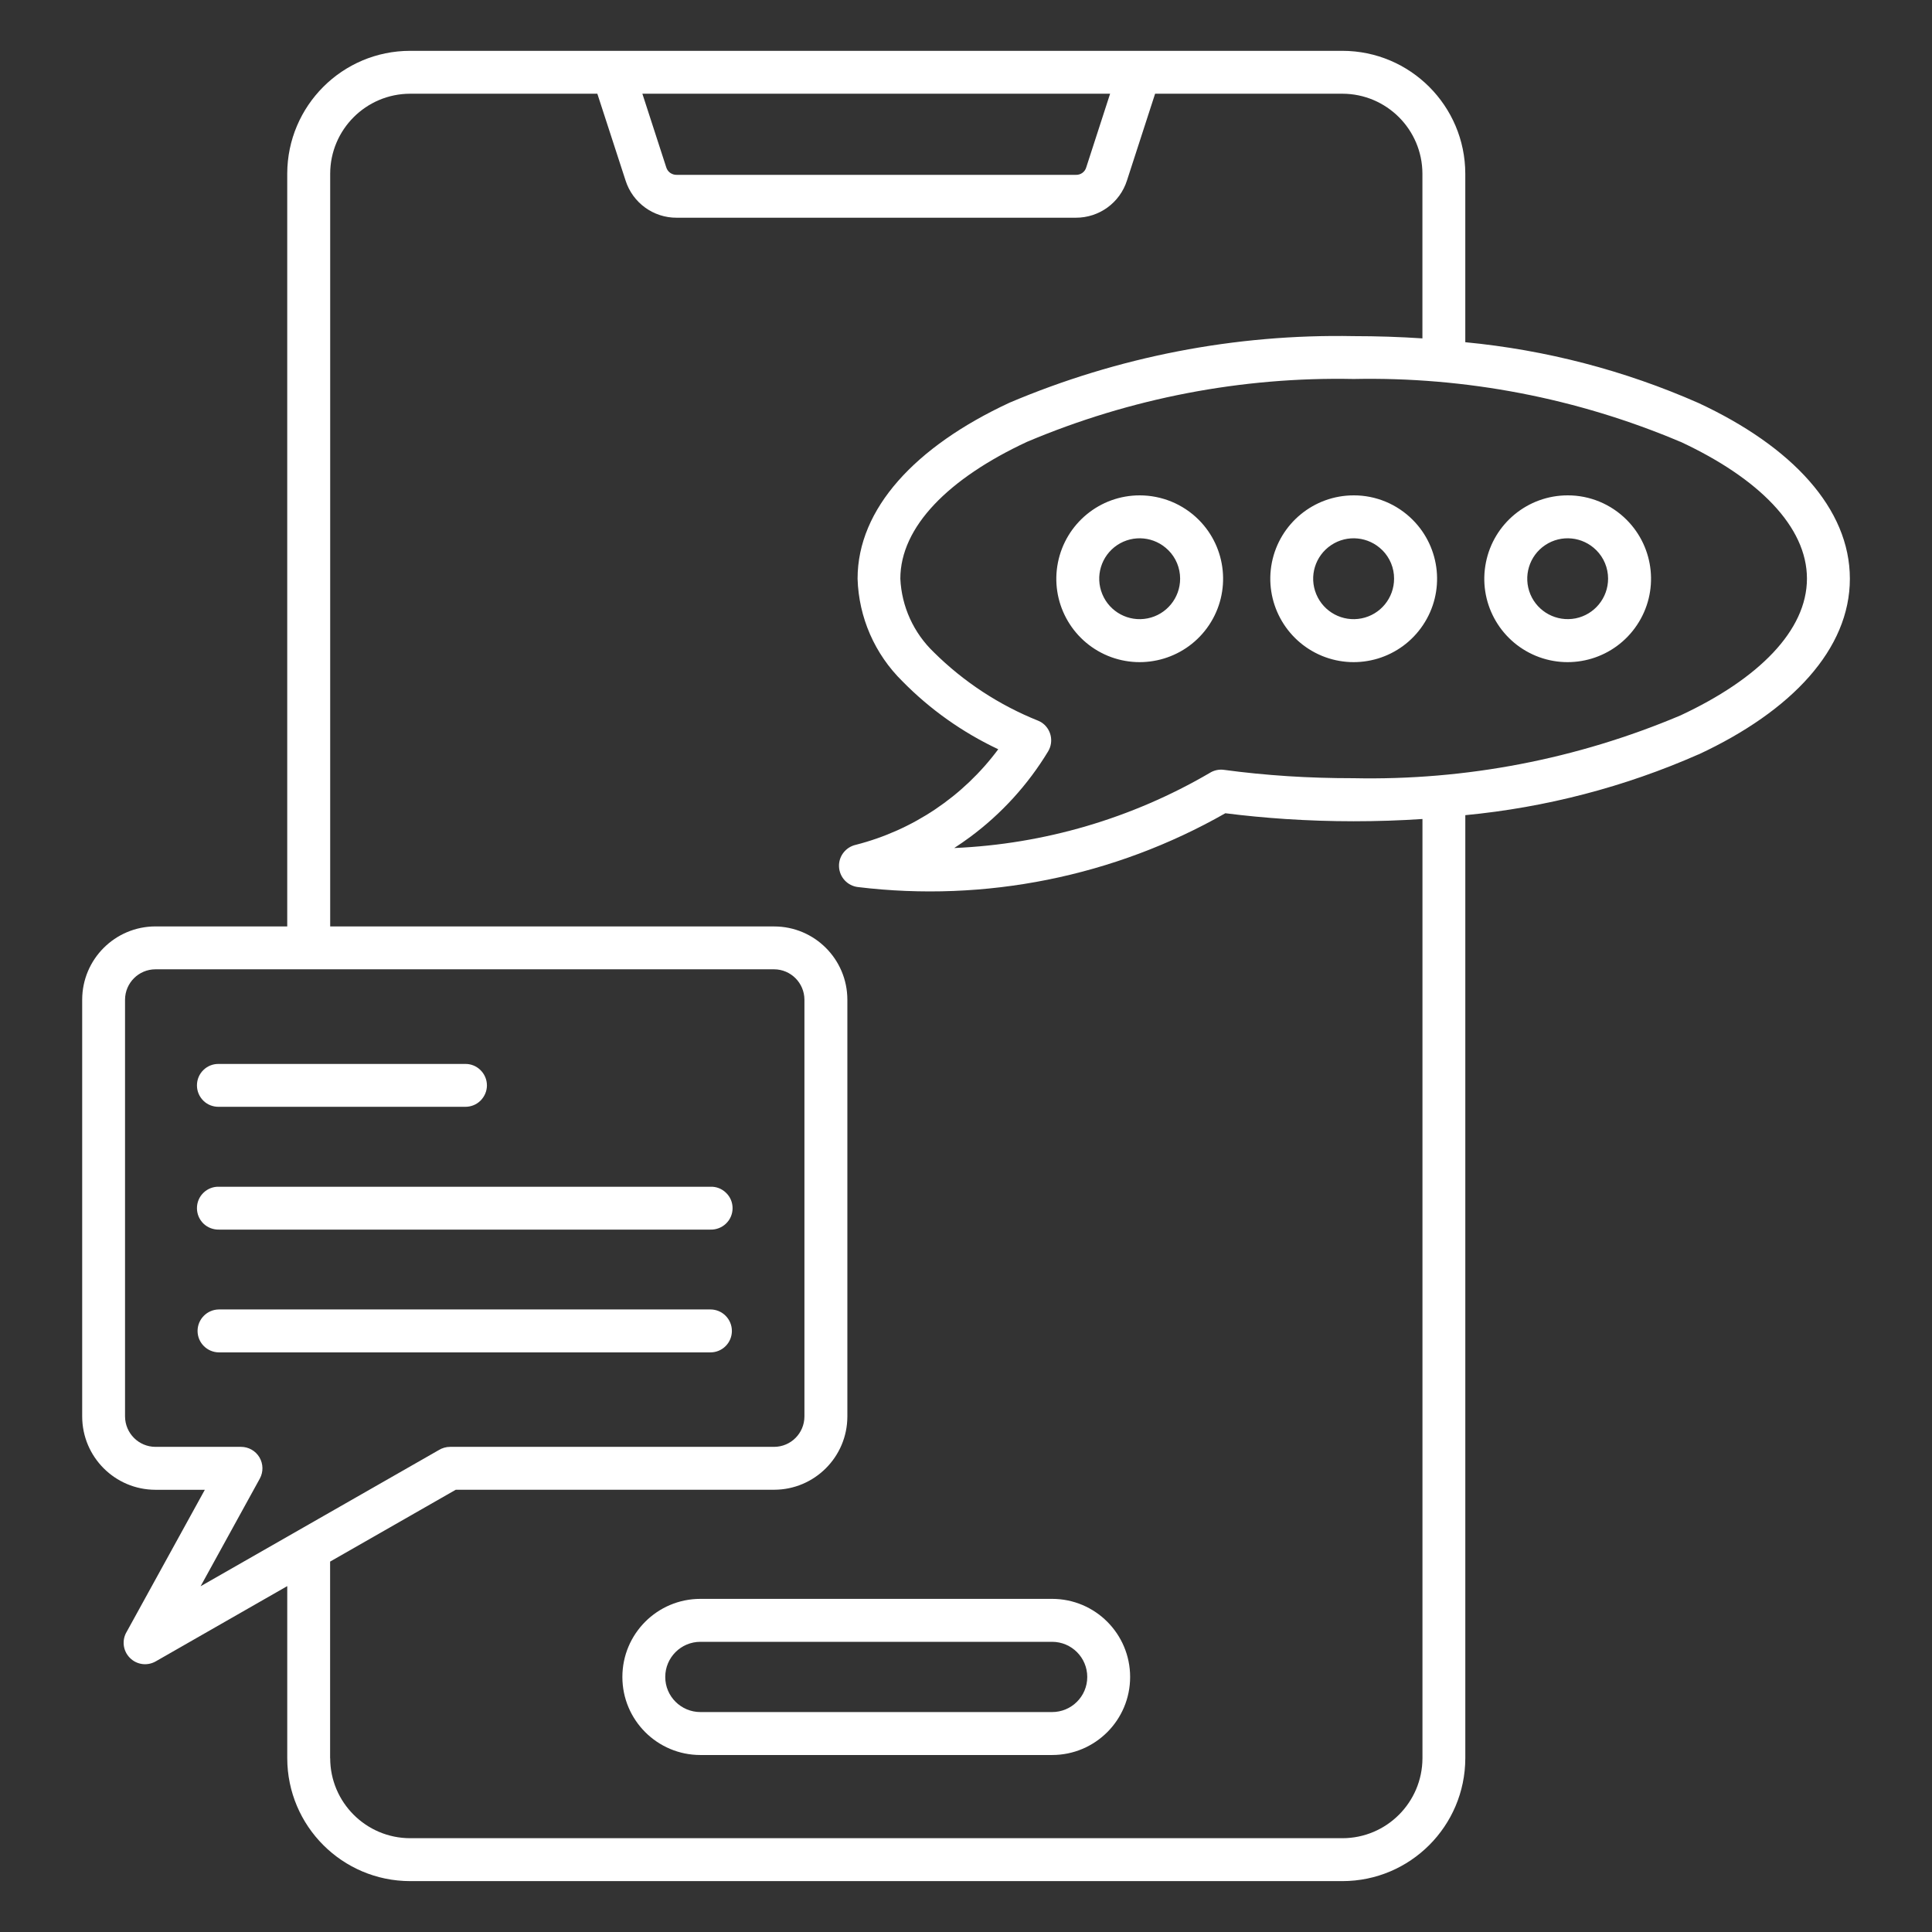 <?xml version="1.0" encoding="UTF-8"?> <svg xmlns="http://www.w3.org/2000/svg" viewBox="0 0 100 100" fill-rule="evenodd"><rect x="0" y="0" width="100" height="100" fill="#333333" stroke="none"/><path d="m75.844 42.195v48.812c-0.008 3.512-2.852 6.356-6.359 6.359h-48.258c-3.508-0.004-6.352-2.848-6.359-6.359v-8.91l-6.805 3.894c-0.441 0.254-0.996 0.176-1.348-0.188-0.355-0.363-0.418-0.918-0.152-1.352l4.039-7.34h-2.559c-2.09-0.004-3.785-1.699-3.789-3.793v-21.578c0.004-2.09 1.699-3.785 3.789-3.789h6.824v-38.961c0.008-3.512 2.852-6.356 6.359-6.359h48.258c3.508 0.004 6.352 2.848 6.359 6.359v8.723c4.164 0.398 8.238 1.457 12.066 3.144 4.844 2.254 7.84 5.465 7.84 9.098 0 3.629-2.996 6.844-7.84 9.098v-0.004c-3.828 1.688-7.902 2.746-12.066 3.144zm-16.855-16.555c-2.059 0-3.828 1.457-4.231 3.477-0.402 2.019 0.68 4.039 2.582 4.828 1.902 0.785 4.098 0.121 5.242-1.594 1.141-1.711 0.918-3.992-0.539-5.449-0.809-0.809-1.91-1.262-3.055-1.262zm1.48 2.832v0.004c-0.707-0.707-1.812-0.816-2.644-0.262-0.828 0.555-1.152 1.617-0.77 2.539 0.383 0.926 1.363 1.449 2.344 1.254 0.977-0.195 1.684-1.055 1.684-2.055 0-0.555-0.219-1.086-0.613-1.477zm20.672-2.832c-2.059 0-3.832 1.457-4.231 3.477-0.402 2.019 0.68 4.039 2.582 4.828 1.902 0.785 4.094 0.121 5.238-1.594 1.145-1.711 0.918-3.992-0.539-5.449-0.809-0.809-1.906-1.266-3.051-1.262zm1.48 2.832v0.004c-0.707-0.707-1.812-0.816-2.641-0.262-0.832 0.555-1.152 1.621-0.77 2.543 0.383 0.918 1.359 1.441 2.34 1.25 0.977-0.195 1.684-1.055 1.684-2.055 0-0.555-0.219-1.086-0.613-1.477zm-12.555-2.832c-2.059 0-3.832 1.457-4.234 3.477-0.398 2.019 0.684 4.039 2.586 4.828 1.902 0.785 4.094 0.121 5.238-1.594 1.145-1.711 0.918-3.992-0.539-5.449-0.809-0.809-1.906-1.266-3.051-1.262zm1.48 2.832v0.004c-0.707-0.707-1.816-0.816-2.644-0.262-0.832 0.555-1.156 1.617-0.773 2.539 0.383 0.926 1.363 1.449 2.344 1.254 0.98-0.195 1.684-1.055 1.684-2.055 0.004-0.555-0.219-1.086-0.609-1.477zm2.078-10.953v-8.527c-0.004-2.285-1.855-4.137-4.141-4.141h-9.695l-1.457 4.492c-0.367 1.152-1.438 1.93-2.648 1.926h-20.656c-1.207 0.008-2.281-0.773-2.648-1.926l-1.461-4.492h-9.691c-2.281 0.004-4.133 1.855-4.137 4.141v38.961h22.98c2.09 0 3.785 1.695 3.789 3.789v21.578c-0.004 2.09-1.699 3.785-3.789 3.789h-16.48l-6.504 3.719v10.18h0.004c0.004 2.281 1.855 4.133 4.137 4.137h48.258c2.285-0.004 4.133-1.855 4.141-4.137v-48.617c-1.156 0.078-2.352 0.117-3.559 0.117-1.18 0-2.363-0.039-3.543-0.117-1.047-0.07-2.078-0.168-3.094-0.297v-0.004c-5.766 3.285-12.438 4.625-19.023 3.824-0.539-0.062-0.953-0.508-0.98-1.051-0.027-0.539 0.344-1.02 0.875-1.137 2.949-0.754 5.551-2.5 7.367-4.945-1.848-0.871-3.527-2.059-4.957-3.516-1.434-1.406-2.266-3.309-2.324-5.312 0-3.629 2.996-6.844 7.84-9.098h-0.004c5.637-2.394 11.719-3.574 17.844-3.457 1.207 0 2.394 0.039 3.559 0.117zm-25.293 16.238c1.547 1.535 3.391 2.742 5.414 3.551 0.047 0.02 0.09 0.043 0.133 0.066 0.52 0.316 0.688 0.996 0.371 1.52-1.043 1.723-2.414 3.227-4.031 4.426-0.27 0.199-0.547 0.391-0.828 0.574h-0.004c4.66-0.199 9.195-1.531 13.223-3.883 0.219-0.141 0.484-0.199 0.742-0.164 1.066 0.145 2.168 0.254 3.309 0.328 1.09 0.07 2.227 0.105 3.402 0.105h0.004c5.801 0.121 11.562-0.988 16.906-3.246 4.051-1.887 6.555-4.398 6.555-7.086s-2.504-5.199-6.555-7.086v0.004c-5.344-2.262-11.105-3.367-16.906-3.25-5.801-0.117-11.562 0.992-16.91 3.254-4.051 1.887-6.555 4.394-6.555 7.086v-0.004c0.066 1.445 0.688 2.805 1.73 3.805zm-36.992 36.242h25.434c0.613 0 1.109-0.496 1.109-1.109s-0.496-1.113-1.109-1.113h-25.434c-0.613 0-1.113 0.5-1.113 1.113s0.5 1.109 1.113 1.109zm0-12.711h12.719c0.297 0.008 0.59-0.102 0.805-0.312 0.215-0.211 0.34-0.496 0.34-0.797 0-0.301-0.125-0.59-0.34-0.797-0.215-0.211-0.508-0.324-0.805-0.312h-12.719c-0.301-0.012-0.594 0.102-0.809 0.312-0.215 0.207-0.336 0.496-0.336 0.797 0 0.301 0.121 0.586 0.336 0.797 0.215 0.211 0.508 0.32 0.809 0.312zm0 6.356h25.434c0.301 0.008 0.59-0.105 0.805-0.312 0.219-0.211 0.34-0.496 0.34-0.797 0-0.301-0.121-0.59-0.34-0.797-0.215-0.211-0.504-0.324-0.805-0.312h-25.434c-0.301-0.012-0.594 0.102-0.809 0.312-0.215 0.207-0.336 0.496-0.336 0.797 0 0.301 0.121 0.586 0.336 0.797 0.215 0.207 0.508 0.32 0.809 0.312zm28.73-13.473h-32.027c-0.863 0.004-1.566 0.703-1.57 1.57v21.578c0.008 0.867 0.707 1.566 1.57 1.57h4.434c0.391 0 0.754 0.207 0.953 0.543 0.199 0.34 0.207 0.754 0.02 1.098l-3.066 5.574 12.32-7.043c0.18-0.113 0.387-0.172 0.598-0.172h16.77c0.863-0.004 1.562-0.703 1.566-1.57v-21.578c-0.004-0.863-0.703-1.566-1.566-1.57zm-3.816 32.586c-2.231 0-4.039 1.809-4.039 4.043 0 2.231 1.809 4.039 4.039 4.039h18.203c2.231 0 4.039-1.809 4.039-4.039 0-2.234-1.809-4.043-4.039-4.043zm18.203 2.223h-18.203c-1.004 0-1.82 0.812-1.82 1.82 0 1.004 0.816 1.816 1.82 1.816h18.203c1.004 0 1.82-0.812 1.82-1.816 0-1.008-0.816-1.82-1.82-1.82zm-21.207-80.129 1.234 3.805c0.035 0.117 0.105 0.219 0.203 0.289 0.102 0.07 0.219 0.109 0.34 0.105h20.656c0.25 0.012 0.477-0.152 0.543-0.391l1.234-3.809z" fill-rule="evenodd" fill="#ffffff"></path></svg> 